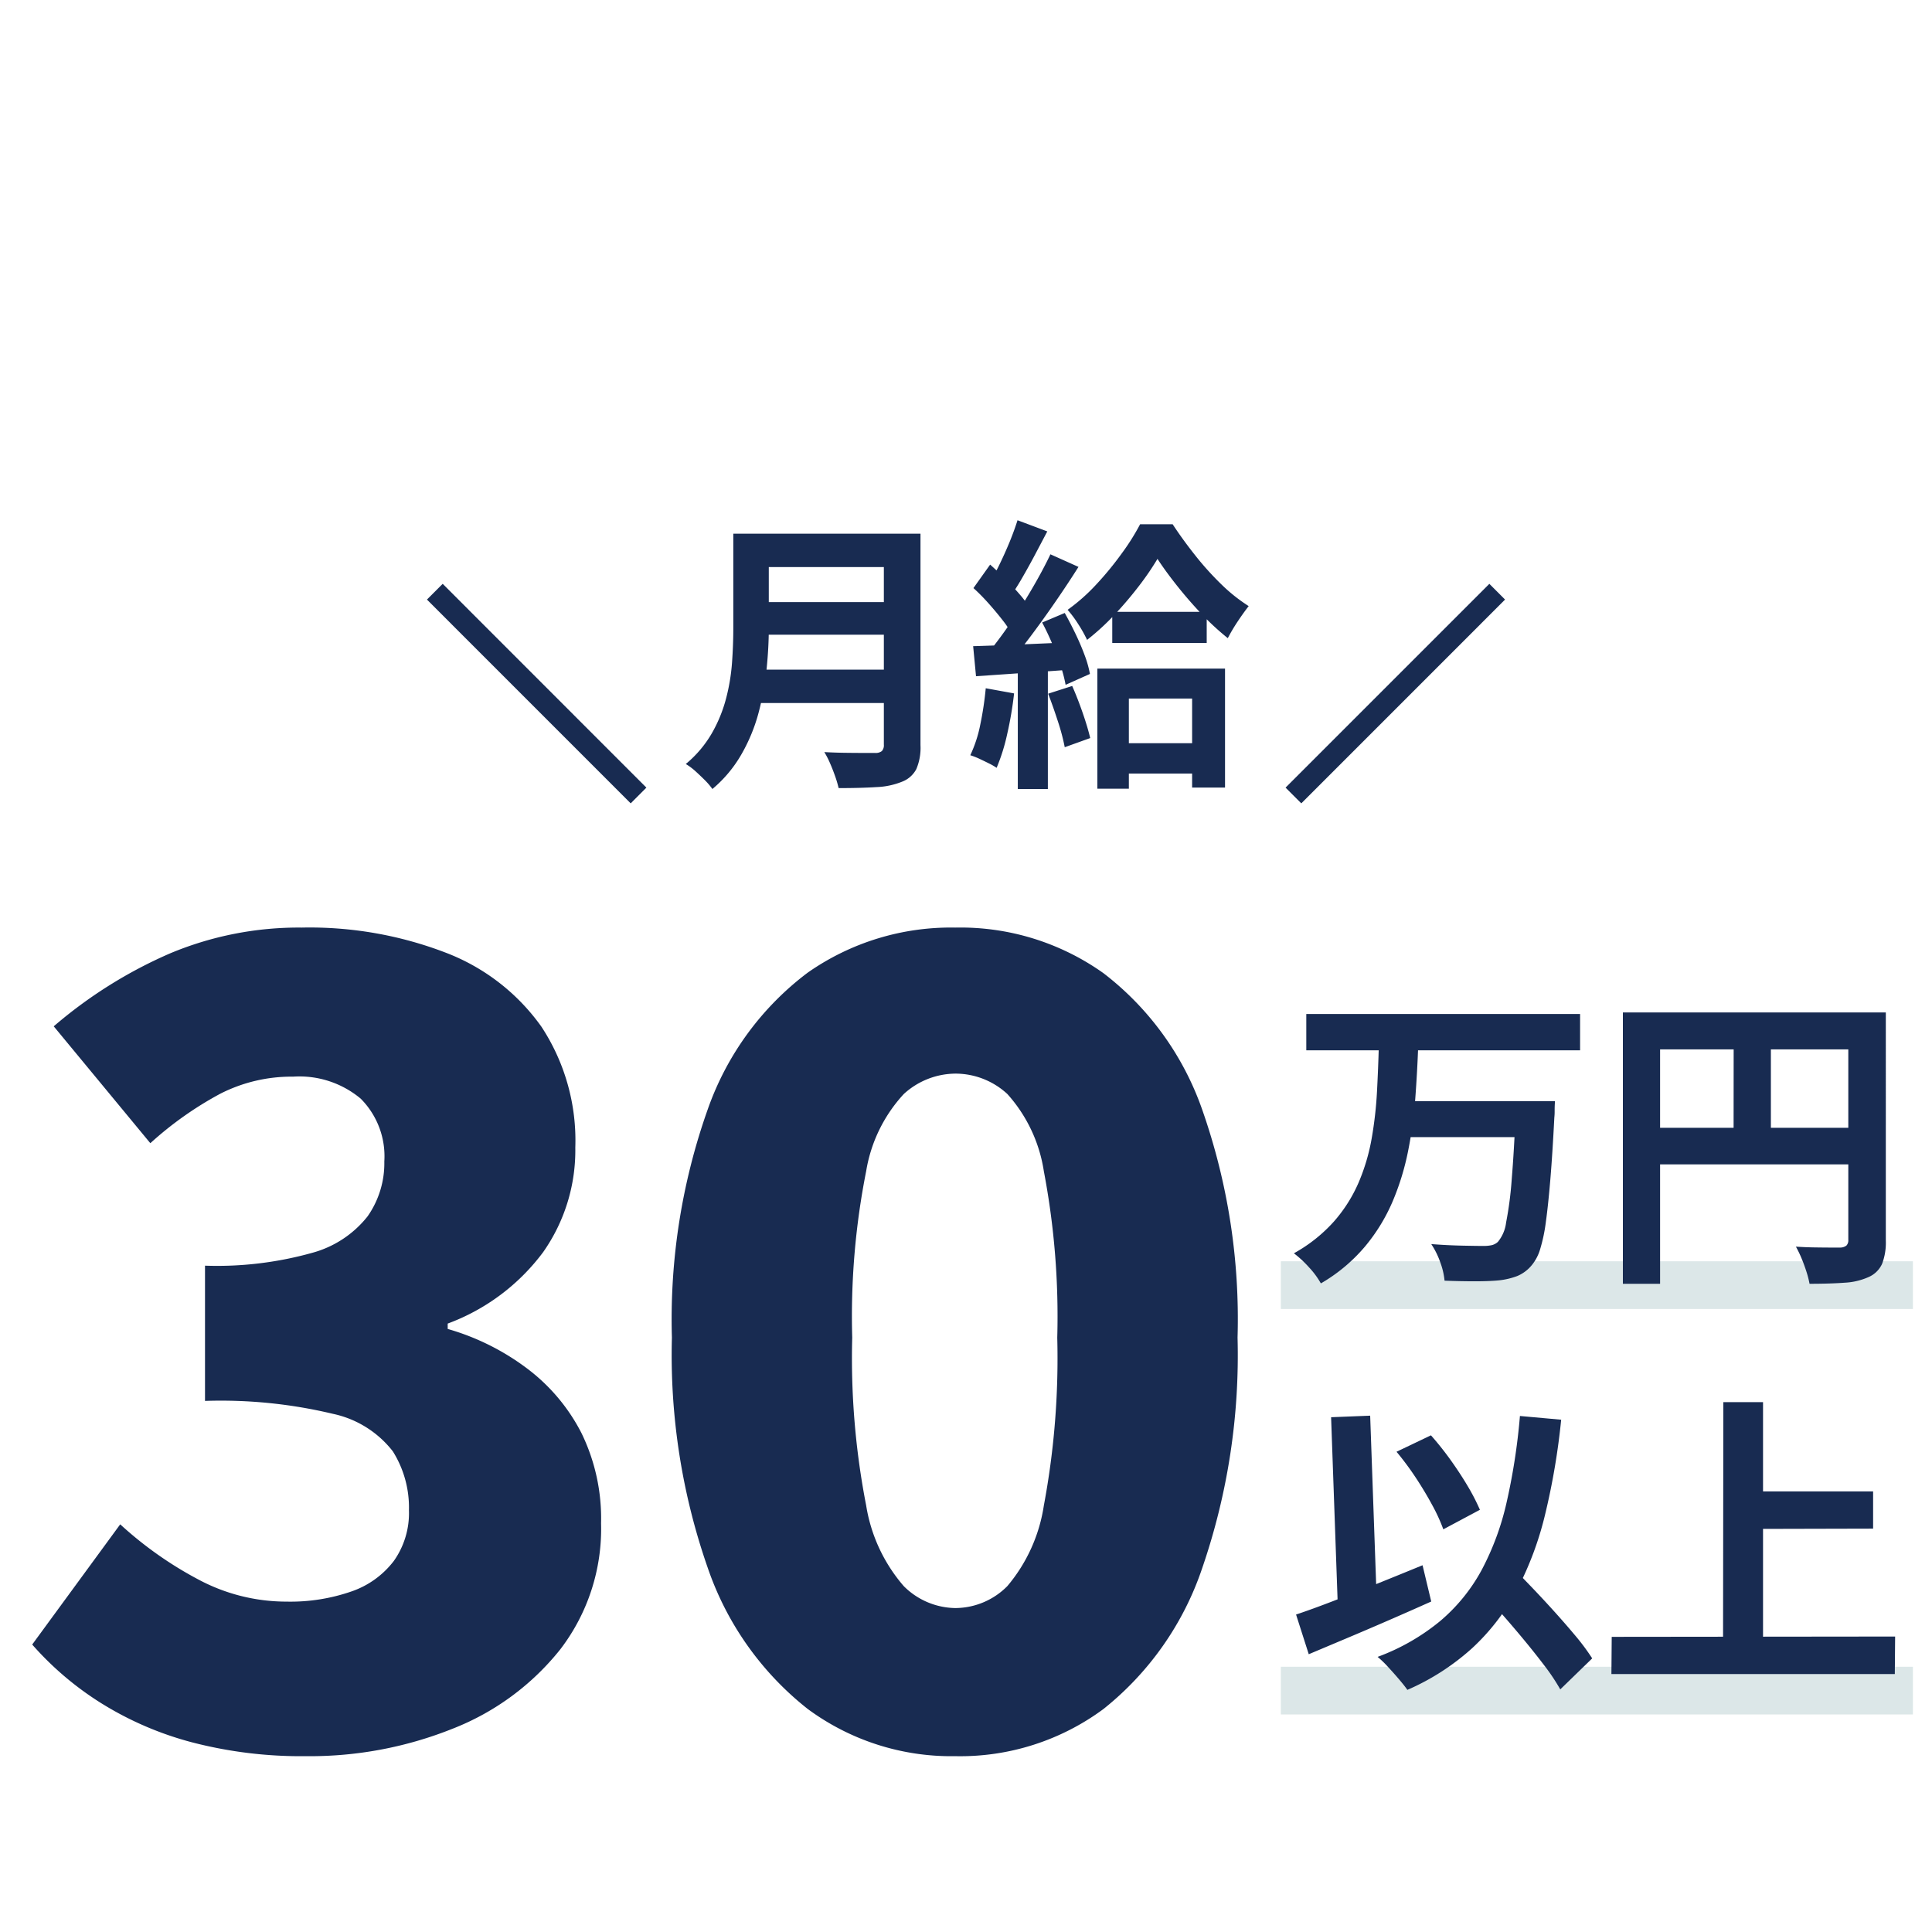 <svg xmlns="http://www.w3.org/2000/svg" xmlns:xlink="http://www.w3.org/1999/xlink" width="81" height="80" viewBox="0 0 81 80">
  <defs>
    <clipPath id="clip-path">
      <rect id="画像_287" data-name="画像 287" width="81" height="80" transform="translate(-9032 -13644)" fill="none" stroke="#707070" stroke-width="1"/>
    </clipPath>
  </defs>
  <g id="マスクグループ_166335" data-name="マスクグループ 166335" transform="translate(9032 13644)" clip-path="url(#clip-path)">
    <g id="グループ_223886" data-name="グループ 223886" transform="translate(0 -2.619)">
      <path id="パス_51360" data-name="パス 51360" d="M-14.175.63A18.158,18.158,0,0,1-18.967.045,13.877,13.877,0,0,1-22.77-1.6,13.1,13.1,0,0,1-25.65-4.05l3.69-5.04a15.73,15.73,0,0,0,3.285,2.317,7.824,7.824,0,0,0,3.69.923,7.8,7.8,0,0,0,2.722-.427A3.774,3.774,0,0,0-10.485-7.56a3.468,3.468,0,0,0,.63-2.115,4.43,4.43,0,0,0-.675-2.475,4.316,4.316,0,0,0-2.52-1.575,20.2,20.2,0,0,0-5.355-.54v-5.67a14.8,14.8,0,0,0,4.5-.54,4.437,4.437,0,0,0,2.318-1.53,3.884,3.884,0,0,0,.7-2.3,3.422,3.422,0,0,0-.99-2.632,4.007,4.007,0,0,0-2.835-.923,6.572,6.572,0,0,0-3.06.72,14.707,14.707,0,0,0-2.925,2.07l-4.05-4.9a19.174,19.174,0,0,1,4.882-3.06,13.953,13.953,0,0,1,5.513-1.08A15.926,15.926,0,0,1-8.3-33.053a8.744,8.744,0,0,1,4,3.1A8.681,8.681,0,0,1-2.88-24.885,7.418,7.418,0,0,1-4.23-20.5a8.787,8.787,0,0,1-4,2.993v.225a10.2,10.2,0,0,1,3.308,1.642,7.878,7.878,0,0,1,2.3,2.723A8.162,8.162,0,0,1-1.8-9.135,8.312,8.312,0,0,1-3.51-3.848,10.785,10.785,0,0,1-8.032-.518,16.107,16.107,0,0,1-14.175.63ZM13.05.63A10.129,10.129,0,0,1,6.863-1.35a12.811,12.811,0,0,1-4.185-5.9A27.076,27.076,0,0,1,1.17-16.92a26.331,26.331,0,0,1,1.508-9.585A12.237,12.237,0,0,1,6.863-32.22a10.458,10.458,0,0,1,6.188-1.89A10.345,10.345,0,0,1,19.26-32.2a12.325,12.325,0,0,1,4.14,5.715,26.505,26.505,0,0,1,1.485,9.563A27.449,27.449,0,0,1,23.4-7.245a12.747,12.747,0,0,1-4.14,5.9A10.1,10.1,0,0,1,13.05.63Zm0-6.21A3.083,3.083,0,0,0,15.233-6.5a6.806,6.806,0,0,0,1.53-3.375,33.5,33.5,0,0,0,.563-7.042,32.491,32.491,0,0,0-.562-6.975,6.251,6.251,0,0,0-1.53-3.24,3.209,3.209,0,0,0-2.182-.855,3.238,3.238,0,0,0-2.16.855A6.243,6.243,0,0,0,9.315-23.9,31.276,31.276,0,0,0,8.73-16.92a32.244,32.244,0,0,0,.585,7.042A6.791,6.791,0,0,0,10.89-6.5,3.111,3.111,0,0,0,13.05-5.58Z" transform="translate(-9005 -13568.381)" fill="#182b51"/>
      <path id="パス_51358" data-name="パス 51358" d="M0,0H26.5V2H0Z" transform="translate(-8978.3 -13588.5)" fill="#dce7e8"/>
      <path id="パス_51359" data-name="パス 51359" d="M-12.233-10.153H-.754v1.521H-12.233ZM-8.073-6.5h5.2v1.508h-5.2Zm4.628,0h1.638l-.007.123q-.007.124-.007.293a2.293,2.293,0,0,1-.013.273Q-1.911-4.3-2-3.23t-.189,1.794A6.872,6.872,0,0,1-2.431-.286a1.884,1.884,0,0,1-.338.65,1.572,1.572,0,0,1-.618.468,3.121,3.121,0,0,1-.774.182q-.39.039-1.007.039t-1.268-.026A3.024,3.024,0,0,0-6.617.254a3.365,3.365,0,0,0-.377-.761q.676.052,1.287.065t.9.013a1.612,1.612,0,0,0,.351-.033A.581.581,0,0,0-4.2-.6a1.573,1.573,0,0,0,.344-.812A14.981,14.981,0,0,0-3.62-3.23q.1-1.189.175-3.01ZM-9.191-8.853H-7.54q-.039,1.105-.123,2.236a18.149,18.149,0,0,1-.306,2.229,10.8,10.8,0,0,1-.65,2.106A7.616,7.616,0,0,1-9.776-.4a7.016,7.016,0,0,1-1.846,1.541,3.5,3.5,0,0,0-.494-.67,4.624,4.624,0,0,0-.637-.592,6.409,6.409,0,0,0,1.684-1.339,6.172,6.172,0,0,0,1.034-1.638A8.376,8.376,0,0,0-9.49-4.947,16.379,16.379,0,0,0-9.269-6.9Q-9.217-7.891-9.191-8.853ZM1.04-10.218H11.232v1.547H2.6V1.157H1.04Zm9.451,0h1.573V-.663a2.51,2.51,0,0,1-.156.982,1.1,1.1,0,0,1-.559.553,2.8,2.8,0,0,1-1.007.24q-.6.045-1.476.046A3.985,3.985,0,0,0,8.736.65Q8.645.364,8.528.084A4.713,4.713,0,0,0,8.294-.4q.377.026.76.032t.683.007h.416a.428.428,0,0,0,.26-.085.314.314,0,0,0,.078-.24ZM1.885-5.382h9.373v1.534H1.885Zm3.8-3.991h1.56v4.758H5.681Z" transform="translate(-8965 -13588.714)" fill="#182b51"/>
      <path id="パス_51356" data-name="パス 51356" d="M0,0H26.5V2H0Z" transform="translate(-8978.3 -13571.5)" fill="#dce7e8"/>
      <path id="パス_51357" data-name="パス 51357" d="M-8.45-8.8l1.443-.689a12.9,12.9,0,0,1,.819,1.027q.4.559.721,1.1a8.8,8.8,0,0,1,.513.995l-1.534.819a7.381,7.381,0,0,0-.468-1.021q-.312-.578-.7-1.164A12.173,12.173,0,0,0-8.45-8.8Zm-4.212,6.825q.663-.221,1.54-.559t1.846-.728q.968-.39,1.917-.78l.364,1.521q-.871.39-1.768.78t-1.762.754l-1.605.676Zm7.618-1.157,1.2-1.1q.442.468.955,1t1.014,1.086q.5.553.929,1.066a9.219,9.219,0,0,1,.7.943l-1.339,1.3A8.586,8.586,0,0,0-2.242.176q-.41-.54-.884-1.112T-4.1-2.074Q-4.6-2.639-5.044-3.133ZM-3.276-10.3l1.729.156a29.351,29.351,0,0,1-.676,3.984A13.683,13.683,0,0,1-3.406-3,9.167,9.167,0,0,1-5.272-.572,9.954,9.954,0,0,1-7.995,1.183q-.117-.169-.338-.429T-8.8.228A4.222,4.222,0,0,0-9.243-.2a9,9,0,0,0,2.62-1.5A7.43,7.43,0,0,0-4.888-3.829,11.362,11.362,0,0,0-3.835-6.676,26.257,26.257,0,0,0-3.276-10.3Zm-7.917.052,1.638-.065.3,8.45-1.638.065ZM6.123-7.137h5.408v1.56l-5.408.013ZM.572-1.04l11.882-.013L12.441.52H.559Zm4.68-9.841H6.916V-.169L5.239-.182Z" transform="translate(-8965 -13571.714)" fill="#182b51"/>
      <path id="パス_51353" data-name="パス 51353" d="M3.942-7.828-4.248.362l.306.306,8.19-8.19Z" transform="translate(-8973.5 -13615.881) rotate(180)" fill="#182b51"/>
      <path id="パス_51353_-_アウトライン" data-name="パス 51353 - アウトライン" d="M3.942-8.182l.66.66L-3.942,1.022-4.6.362Z" transform="translate(-8973.5 -13615.881) rotate(180)" fill="#182b51"/>
      <path id="パス_51354" data-name="パス 51354" d="M-8.76-9.624h5.988v1.4H-8.76Zm.012,2.868h6.036v1.368H-8.748ZM-8.82-3.924H-2.8v1.4H-8.82Zm-.936-5.7h1.488v3.972q0,.78-.09,1.68a12,12,0,0,1-.33,1.824A7.249,7.249,0,0,1-9.4-.4,5.4,5.4,0,0,1-10.632,1.08a2.952,2.952,0,0,0-.306-.36q-.2-.2-.42-.4a2.581,2.581,0,0,0-.39-.288,4.777,4.777,0,0,0,1.086-1.278,5.967,5.967,0,0,0,.6-1.458A8.288,8.288,0,0,0-9.81-4.212q.054-.756.054-1.452Zm6.312,0h1.536V-.756a2.281,2.281,0,0,1-.174,1,1.127,1.127,0,0,1-.594.528A3.178,3.178,0,0,1-3.756,1q-.648.042-1.584.042A4.48,4.48,0,0,0-5.484.552Q-5.58.276-5.7,0a3.6,3.6,0,0,0-.24-.468q.42.024.858.03t.78.006h.486A.421.421,0,0,0-3.528-.51a.358.358,0,0,0,.084-.27ZM6.132-6.348h3.96V-5.04H6.132ZM6.252-.84H10.26V.432H6.252ZM8.028-8.568a11.7,11.7,0,0,1-.78,1.14,15.6,15.6,0,0,1-1.02,1.2A10.114,10.114,0,0,1,5.076-5.172a5.488,5.488,0,0,0-.366-.654,4.677,4.677,0,0,0-.45-.606,7.831,7.831,0,0,0,1.2-1.062,13.284,13.284,0,0,0,1.068-1.3A9.633,9.633,0,0,0,7.3-10.02H8.664q.408.624.93,1.284a12.493,12.493,0,0,0,1.1,1.224,7.053,7.053,0,0,0,1.158.924q-.216.276-.456.636a7.451,7.451,0,0,0-.42.708,11.049,11.049,0,0,1-1.086-1Q9.336-6.828,8.85-7.44T8.028-8.568Zm-2.52,4.6H10.86V1.02H9.48V-2.712H6.828v3.78H5.508ZM2.16-10.188l1.248.468q-.24.456-.5.948t-.516.936q-.252.444-.48.768l-.96-.408q.216-.372.444-.84t.432-.96Q2.028-9.768,2.16-10.188ZM3.54-8.76l1.176.528q-.432.684-.948,1.434T2.736-5.358q-.516.69-.972,1.206L.924-4.62q.336-.408.7-.918t.714-1.068Q2.688-7.164,3-7.722T3.54-8.76ZM.312-7.344l.7-.984q.312.276.642.606t.612.66a3.6,3.6,0,0,1,.426.594L1.956-5.352a3.937,3.937,0,0,0-.414-.636Q1.272-6.336.948-6.7T.312-7.344ZM3.192-5.9l.948-.4q.228.408.45.87t.384.9a4.513,4.513,0,0,1,.222.786l-1.02.456a5.552,5.552,0,0,0-.21-.8q-.15-.45-.354-.93T3.192-5.9ZM.3-4.908q.828-.024,1.98-.072l2.34-.1-.012,1.14q-1.116.084-2.214.156L.42-3.648ZM3.444-2.916,4.452-3.24q.228.516.438,1.122t.318,1.062L4.14-.672a8.781,8.781,0,0,0-.288-1.086Q3.648-2.388,3.444-2.916ZM.828-3.144l1.188.216a15.148,15.148,0,0,1-.288,1.7A8.049,8.049,0,0,1,1.284.192,2.634,2.634,0,0,0,.96.006q-.2-.1-.414-.2A3.087,3.087,0,0,0,.18-.336,5.488,5.488,0,0,0,.6-1.626,13.751,13.751,0,0,0,.828-3.144ZM2.172-4.272h1.26V1.08H2.172Z" transform="translate(-8991.5 -13609.381)" fill="#182b51"/>
      <path id="パス_51355" data-name="パス 51355" d="M3.942.828l-8.19-8.19.306-.306L4.248.522Z" transform="translate(-9009.5 -13608.881)" fill="#182b51"/>
      <path id="パス_51355_-_アウトライン" data-name="パス 51355 - アウトライン" d="M3.942,1.182-4.6-7.362l.66-.66L4.6.522Z" transform="translate(-9009.5 -13608.881)" fill="#182b51"/>
    </g>
  </g>
</svg>
